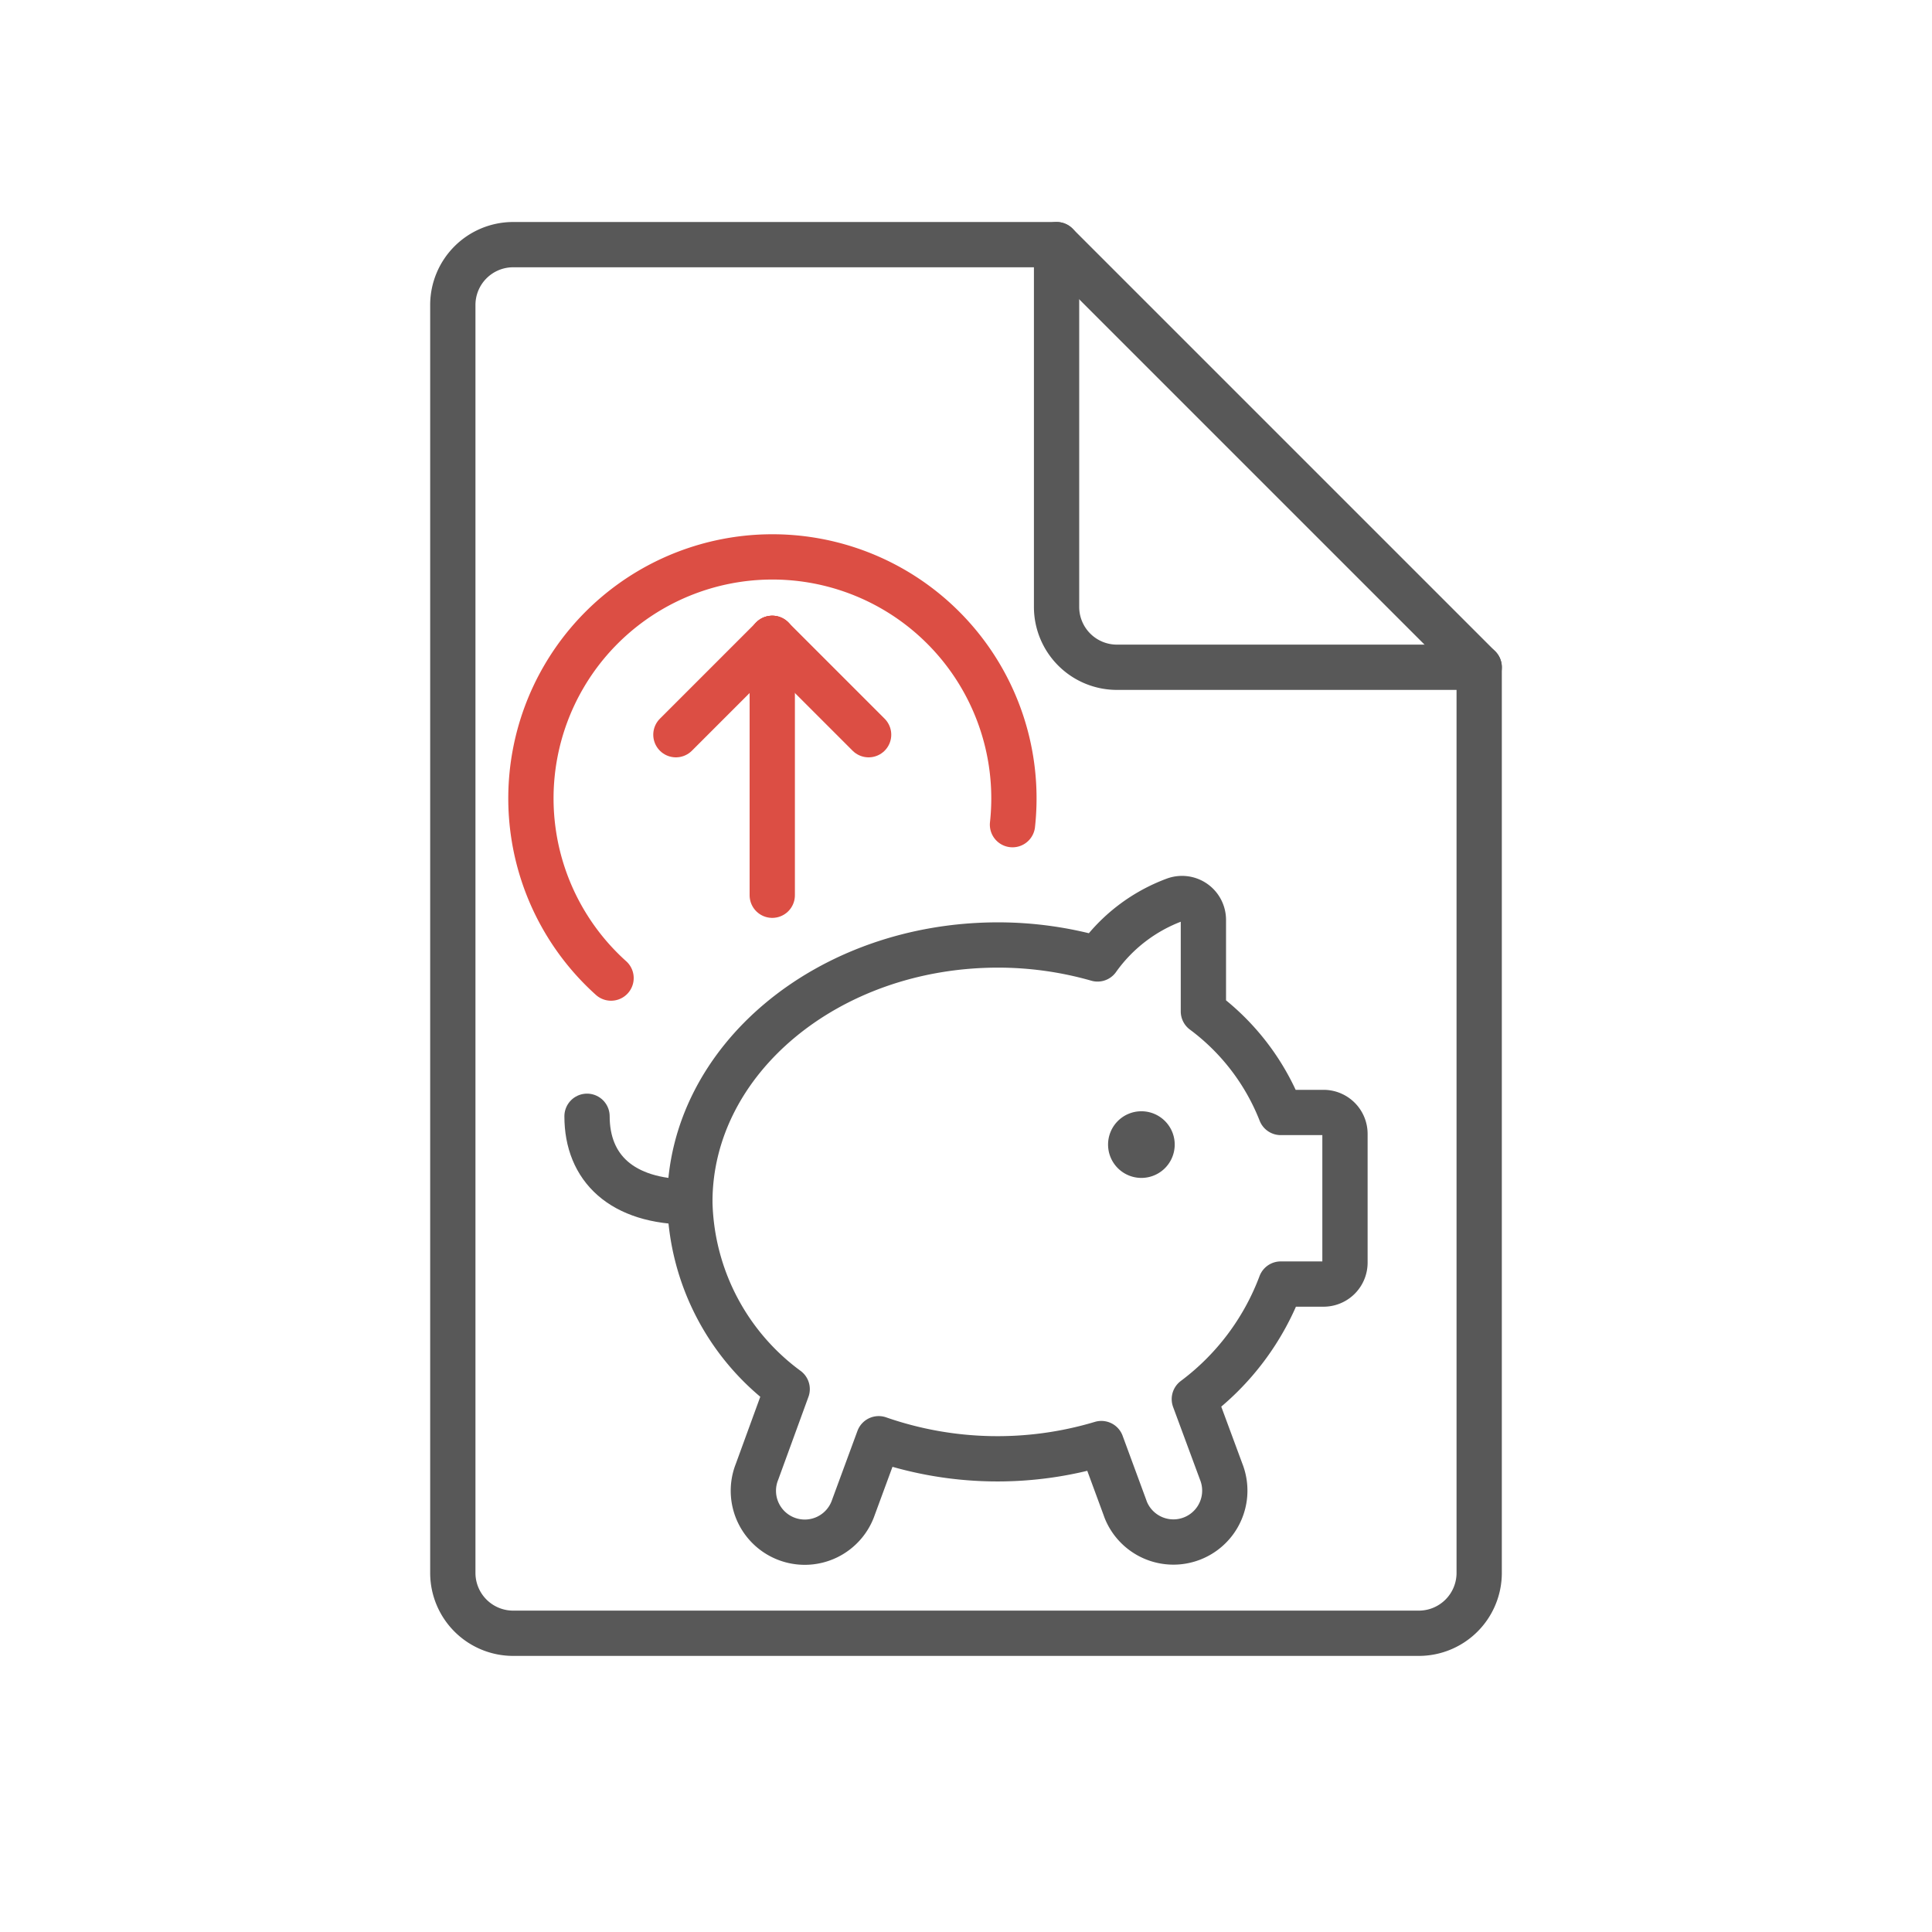 <svg id="TOI" xmlns="http://www.w3.org/2000/svg" viewBox="0 0 32 32"><title>fin-credit-note</title><g id="credit-note"><line x1="12.791" y1="14.828" x2="12.791" y2="10.573" fill="none" stroke="#dc4e44" stroke-linecap="round" stroke-linejoin="round" stroke-width="0.75"/><line x1="12.791" y1="10.573" x2="14.387" y2="12.169" fill="none" stroke="#dc4e44" stroke-linecap="round" stroke-linejoin="round" stroke-width="0.75"/><line x1="12.791" y1="10.573" x2="11.195" y2="12.169" fill="none" stroke="#dc4e44" stroke-linecap="round" stroke-linejoin="round" stroke-width="0.75"/><path d="M24.5,26.052a1,1,0,0,1-1,1H8.5a1,1,0,0,1-1-1v-21a1,1,0,0,1,1-1h9l7,7Z" fill="none" stroke="#585858" stroke-linecap="round" stroke-linejoin="round" stroke-width="0.75"/><path d="M17.5,4.052v6a1,1,0,0,0,1,1h6" fill="none" stroke="#585858" stroke-linecap="round" stroke-linejoin="round" stroke-width="0.75"/><path d="M12.539,24.376c-.006.015-.011.029-.016.043a.851.851,0,0,0,1.613.546l.418-1.135a5.989,5.989,0,0,0,3.688.08l.388,1.053.015.042a.851.851,0,1,0,1.581-.631l-.444-1.2a4.234,4.234,0,0,0,1.431-1.906h.709a.355.355,0,0,0,.355-.355V18.781a.355.355,0,0,0-.355-.355h-.709a3.829,3.829,0,0,0-1.281-1.674V15.235a.354.354,0,0,0-.47-.333,2.728,2.728,0,0,0-1.283.981,6,6,0,0,0-1.647-.231c-2.821,0-5.106,1.907-5.106,4.256a3.948,3.948,0,0,0,1.612,3.1Z" fill="none" stroke="#585858" stroke-linecap="round" stroke-linejoin="round" stroke-width="0.75"/><path d="M9.723,18.489c0,.851.568,1.419,1.7,1.419" fill="none" stroke="#585858" stroke-linecap="round" stroke-linejoin="round" stroke-width="0.75"/><path d="M18.905,18.781a.177.177,0,1,1-.177.177.177.177,0,0,1,.177-.177" fill="none" stroke="#585858" stroke-linecap="round" stroke-linejoin="round" stroke-width="0.75"/><path d="M10.121,16.2a4,4,0,1,1,6.649-2.541" fill="none" stroke="#dc4e44" stroke-linecap="round" stroke-linejoin="round" stroke-width="0.75"/></g></svg>